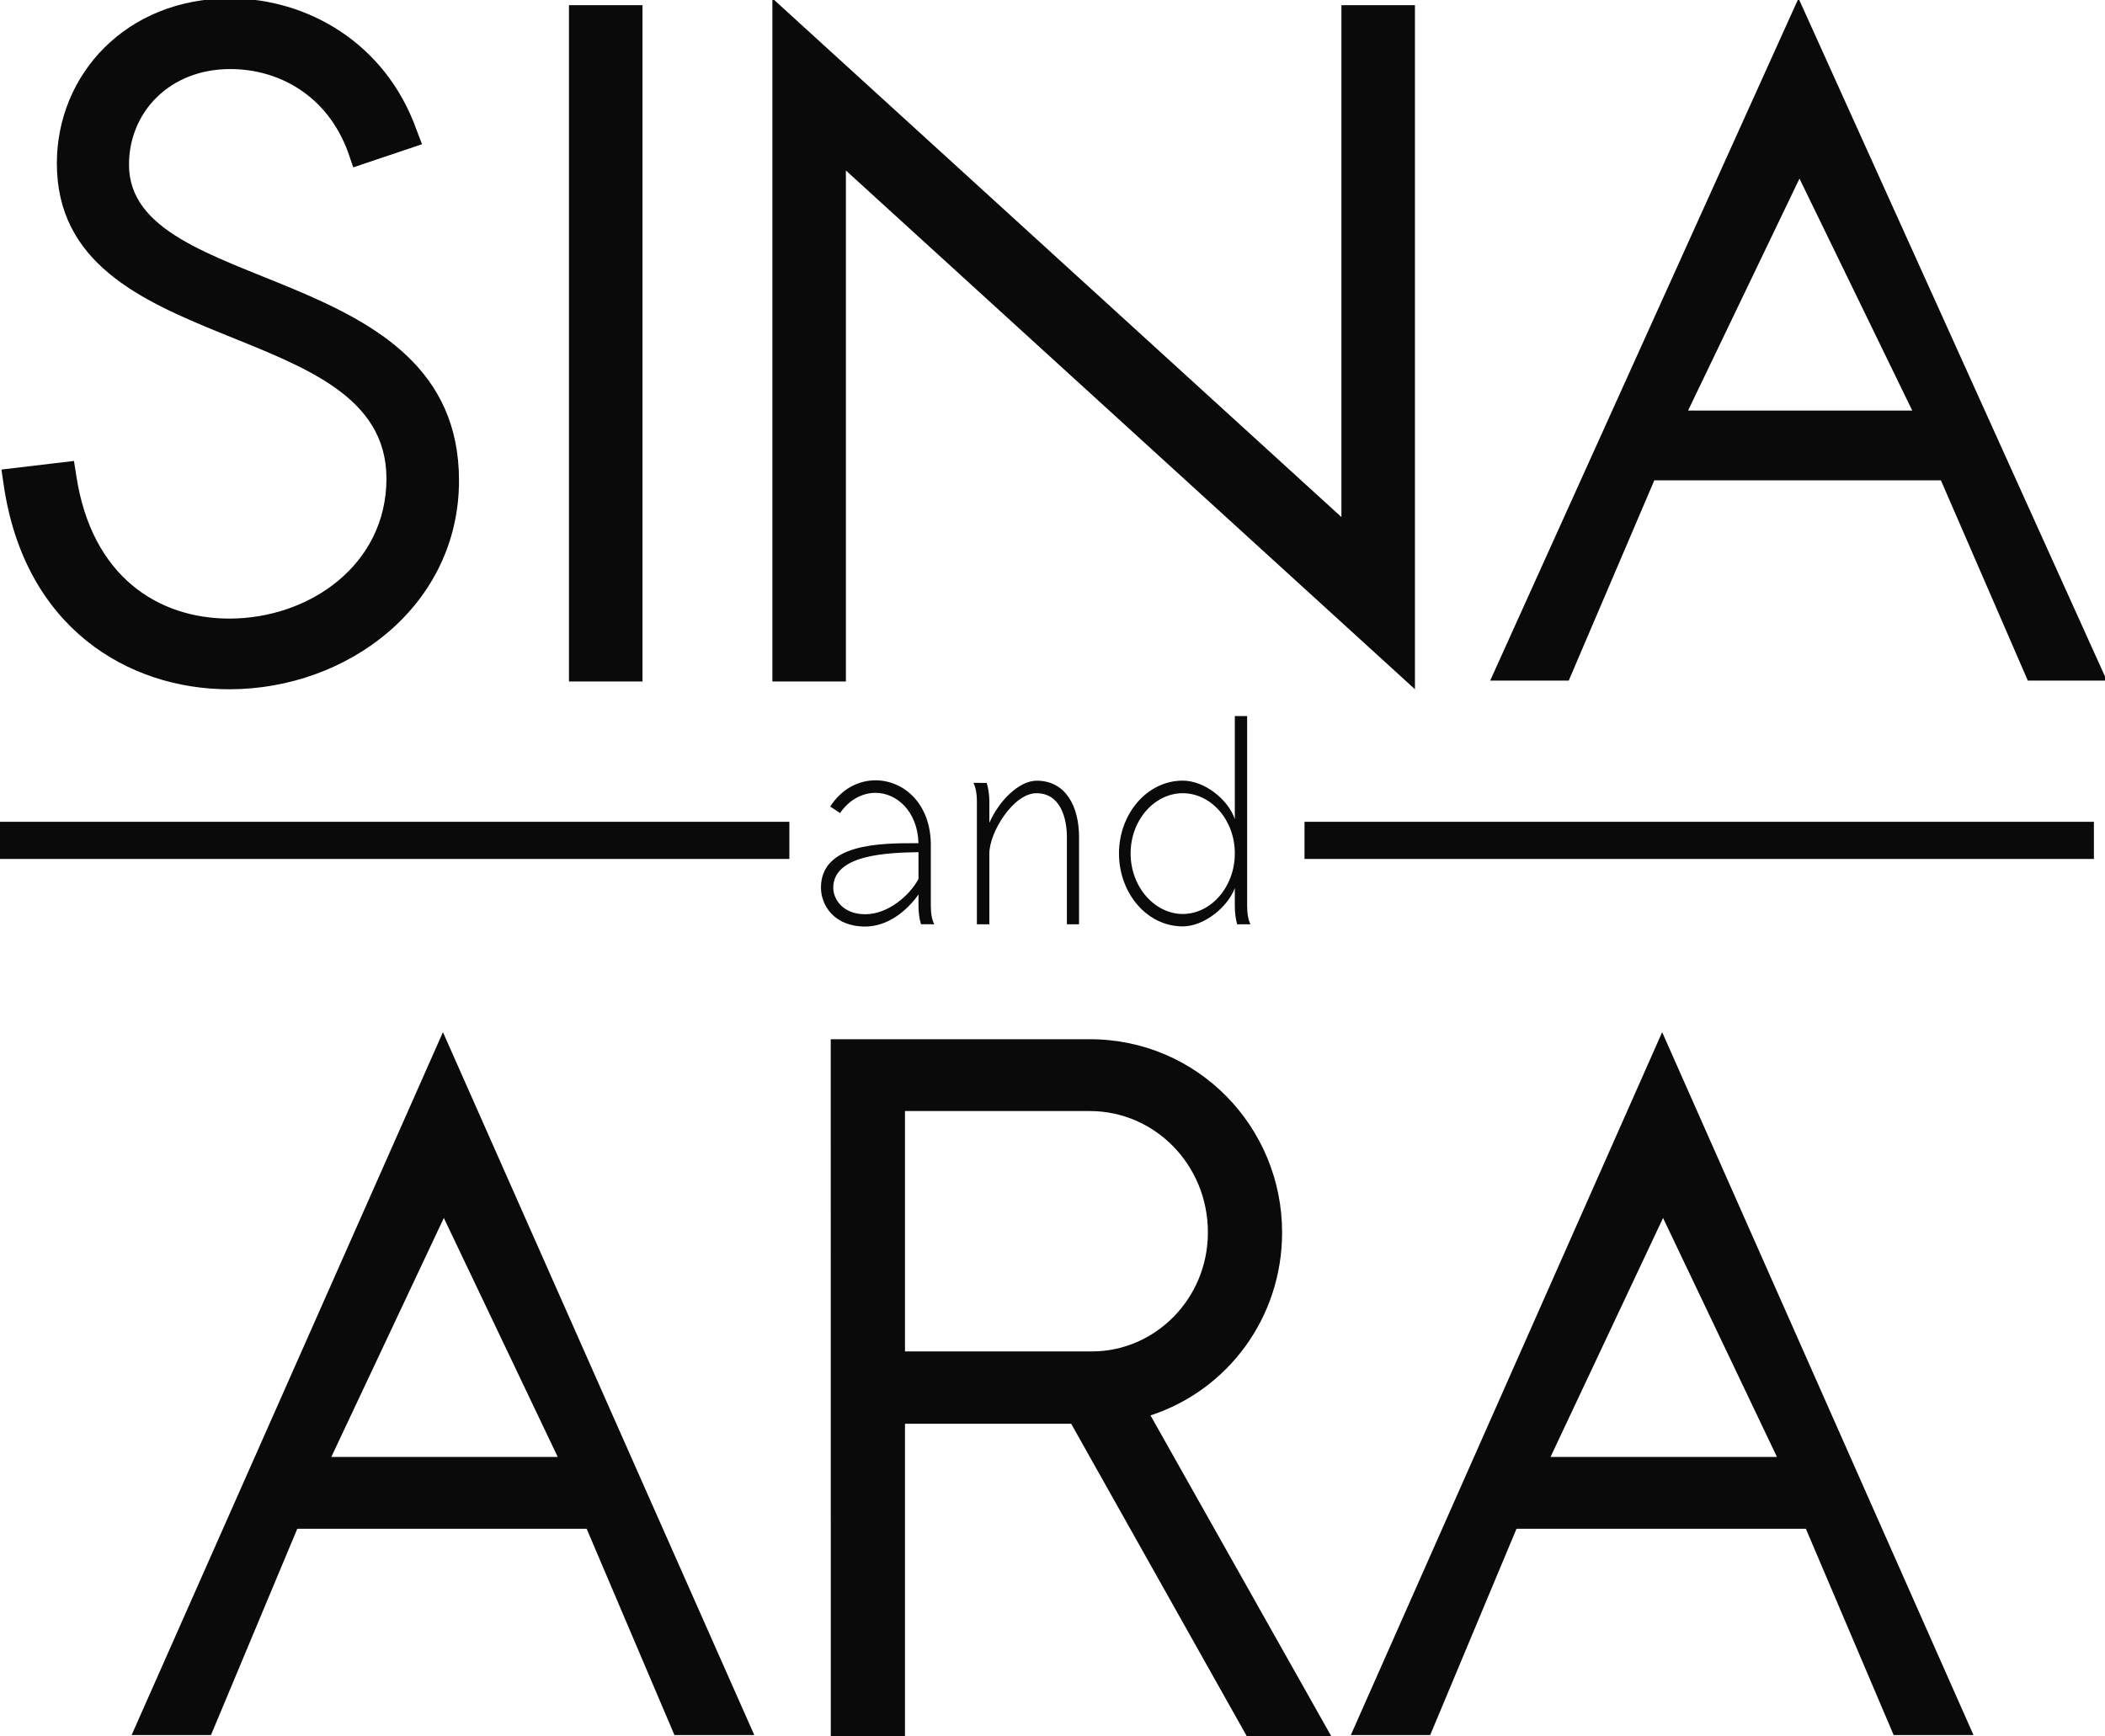<?xml version="1.0" encoding="UTF-8" standalone="no"?>
<!-- Created with Inkscape (http://www.inkscape.org/) -->

<svg
   width="40mm"
   height="32.992mm"
   viewBox="0 0 40 32.992"
   version="1.1"
   id="svg1"
   inkscape:version="1.3.2 (091e20e, 2023-11-25, custom)"
   sodipodi:docname="Logo_only_font_sina-and-ara_black.svg"
   inkscape:export-filename="Logo_only_font_sina-and-ara_black.png"
   inkscape:export-xdpi="200"
   inkscape:export-ydpi="200"
   xmlns:inkscape="http://www.inkscape.org/namespaces/inkscape"
   xmlns:sodipodi="http://sodipodi.sourceforge.net/DTD/sodipodi-0.dtd"
   xmlns="http://www.w3.org/2000/svg"
   xmlns:svg="http://www.w3.org/2000/svg">
  <sodipodi:namedview
     id="namedview1"
     pagecolor="#505050"
     bordercolor="#ffffff"
     borderopacity="1"
     inkscape:showpageshadow="0"
     inkscape:pageopacity="0"
     inkscape:pagecheckerboard="1"
     inkscape:deskcolor="#d1d1d1"
     inkscape:document-units="mm"
     inkscape:zoom="1.4142136"
     inkscape:cx="8.8388345"
     inkscape:cy="88.741899"
     inkscape:window-width="1920"
     inkscape:window-height="1129"
     inkscape:window-x="1912"
     inkscape:window-y="-8"
     inkscape:window-maximized="1"
     inkscape:current-layer="layer1" />
  <defs
     id="defs1" />
  <g
     inkscape:label="Layer 1"
     inkscape:groupmode="layer"
     id="layer1"
     transform="translate(-103.905,-91.009)">
    <path
       id="rect1-6-63"
       style="fill-opacity:0.958;stroke-width:0.189"
       d="m 128.694,106.627 h 15 v 0.706 h -15 z" />
    <path
       id="rect1-6-7-8"
       style="fill-opacity:0.958;stroke-width:0.189"
       d="m 103.905,106.627 h 15 v 0.706 h -15 z" />
    <path
       d="m 110.816,94.697 -0.104,-0.278 c -0.583,-1.67 -2.061,-2.522 -3.505,-2.522 -1.965,0 -3.261,1.47 -3.261,3.166 0,3.8 6.201,2.887 6.201,6.053 0,1.652 -1.444,2.687 -2.957,2.687 -1.331,0 -2.592,-0.8 -2.879,-2.748 l -0.043,-0.278 -1.365,0.165 0.043,0.296 c 0.391,2.739 2.339,3.922 4.244,3.922 2.235,0 4.322,-1.609 4.322,-4.009 0,-4.253 -6.209,-3.513 -6.209,-6.062 0,-1 0.757,-1.835 1.905,-1.835 0.913,0 1.826,0.504 2.218,1.6 l 0.096,0.287 z m 4.148,10.314 V 92.027 h -1.383 v 12.984 z m 2.444,0 h 1.383 v -9.81 l 10.706,9.958 V 92.027 h -1.383 v 9.827 l -10.706,-9.958 z m 17.228,-5.201 2.096,-4.453 2.122,4.453 z m -0.635,1.339 h 5.392 l 1.635,3.844 h 1.487 l -5.801,-13.097 -5.801,13.097 h 1.478 z"
       id="text1-5"
       style="font-weight:bold;font-size:17.811px;font-family:Sawasdee;-inkscape-font-specification:'Sawasdee, Bold';fill-opacity:0.958;stroke-width:0.357"
       transform="scale(1.01,0.99)"
       aria-label="SINA" />
    <path
       d="m 110.201,118.697 2.138,-4.541 2.164,4.541 z m -0.647,1.366 h 5.499 l 1.668,3.92 h 1.517 l -5.916,-13.358 -5.916,13.358 h 1.508 z m 10.138,3.938 h 1.41 v -5.934 h 3.158 l 3.335,5.934 h 1.605 l -3.433,-6.093 c 1.472,-0.479 2.501,-1.863 2.501,-3.477 0,-2.005 -1.605,-3.672 -3.654,-3.672 h -4.923 z m 1.41,-7.309 v -4.568 h 3.512 c 1.233,0 2.244,1.02 2.244,2.306 0,1.268 -1.011,2.262 -2.2,2.262 z m 12.267,2.005 2.138,-4.541 2.164,4.541 z m -0.647,1.366 h 5.499 l 1.668,3.92 h 1.517 l -5.916,-13.358 -5.916,13.358 h 1.508 z"
       id="text2-1"
       style="font-weight:bold;font-size:18.165px;font-family:Sawasdee;-inkscape-font-specification:'Sawasdee, Bold';fill-opacity:0.958;stroke-width:0.272"
       aria-label="ARA" />
    <path
       d="m 122.147,108.142 c -0.042,-0.079 -0.066,-0.195 -0.066,-0.354 v -1.18 c -0.016,-0.766 -0.525,-1.191 -1.056,-1.191 -0.314,0 -0.641,0.153 -0.863,0.496 l 0.187,0.124 c 0.179,-0.259 0.433,-0.383 0.676,-0.383 0.401,0 0.802,0.343 0.821,0.953 h -0.071 c -0.668,0 -1.79,0.011 -1.79,0.842 0,0.33 0.248,0.736 0.845,0.736 0.417,0 0.784,-0.282 1.016,-0.607 v 0.209 c 0,0.135 0.016,0.253 0.048,0.354 z m -1.317,-0.19 c -0.425,0 -0.61,-0.282 -0.61,-0.502 0,-0.634 1.053,-0.663 1.626,-0.673 v 0.507 c -0.172,0.317 -0.583,0.668 -1.016,0.668 z m 2.064,-2.487 c 0.04,0.077 0.066,0.195 0.066,0.354 v 2.323 h 0.238 v -1.341 c 0,-0.401 0.459,-1.14 0.898,-1.14 0.462,0 0.581,0.478 0.581,0.829 v 1.652 h 0.232 v -1.652 c 0,-0.57 -0.248,-1.066 -0.808,-1.066 -0.333,0 -0.715,0.372 -0.903,0.797 v -0.401 c 0,-0.135 -0.021,-0.253 -0.05,-0.354 z m 5.285,2.677 c -0.04,-0.079 -0.063,-0.195 -0.063,-0.354 v -3.587 h -0.235 v 1.951 c -0.129,-0.377 -0.581,-0.729 -0.993,-0.729 -0.686,0 -1.217,0.634 -1.217,1.378 0,0.75 0.531,1.381 1.217,1.381 0.412,0 0.863,-0.372 0.993,-0.726 v 0.333 c 0,0.135 0.016,0.253 0.045,0.354 z m -0.298,-1.341 c 0,0.636 -0.457,1.146 -0.993,1.146 -0.533,0 -0.995,-0.509 -0.995,-1.146 0,-0.639 0.462,-1.14 0.995,-1.14 0.536,0 0.993,0.502 0.993,1.14 z"
       id="text3-59"
       style="font-size:5.406px;font-family:Sawasdee;-inkscape-font-specification:'Sawasdee, Normal';fill-opacity:0.958;stroke-width:0.225"
       transform="scale(0.996,1.004)"
       aria-label="and" />
  </g>
</svg>
